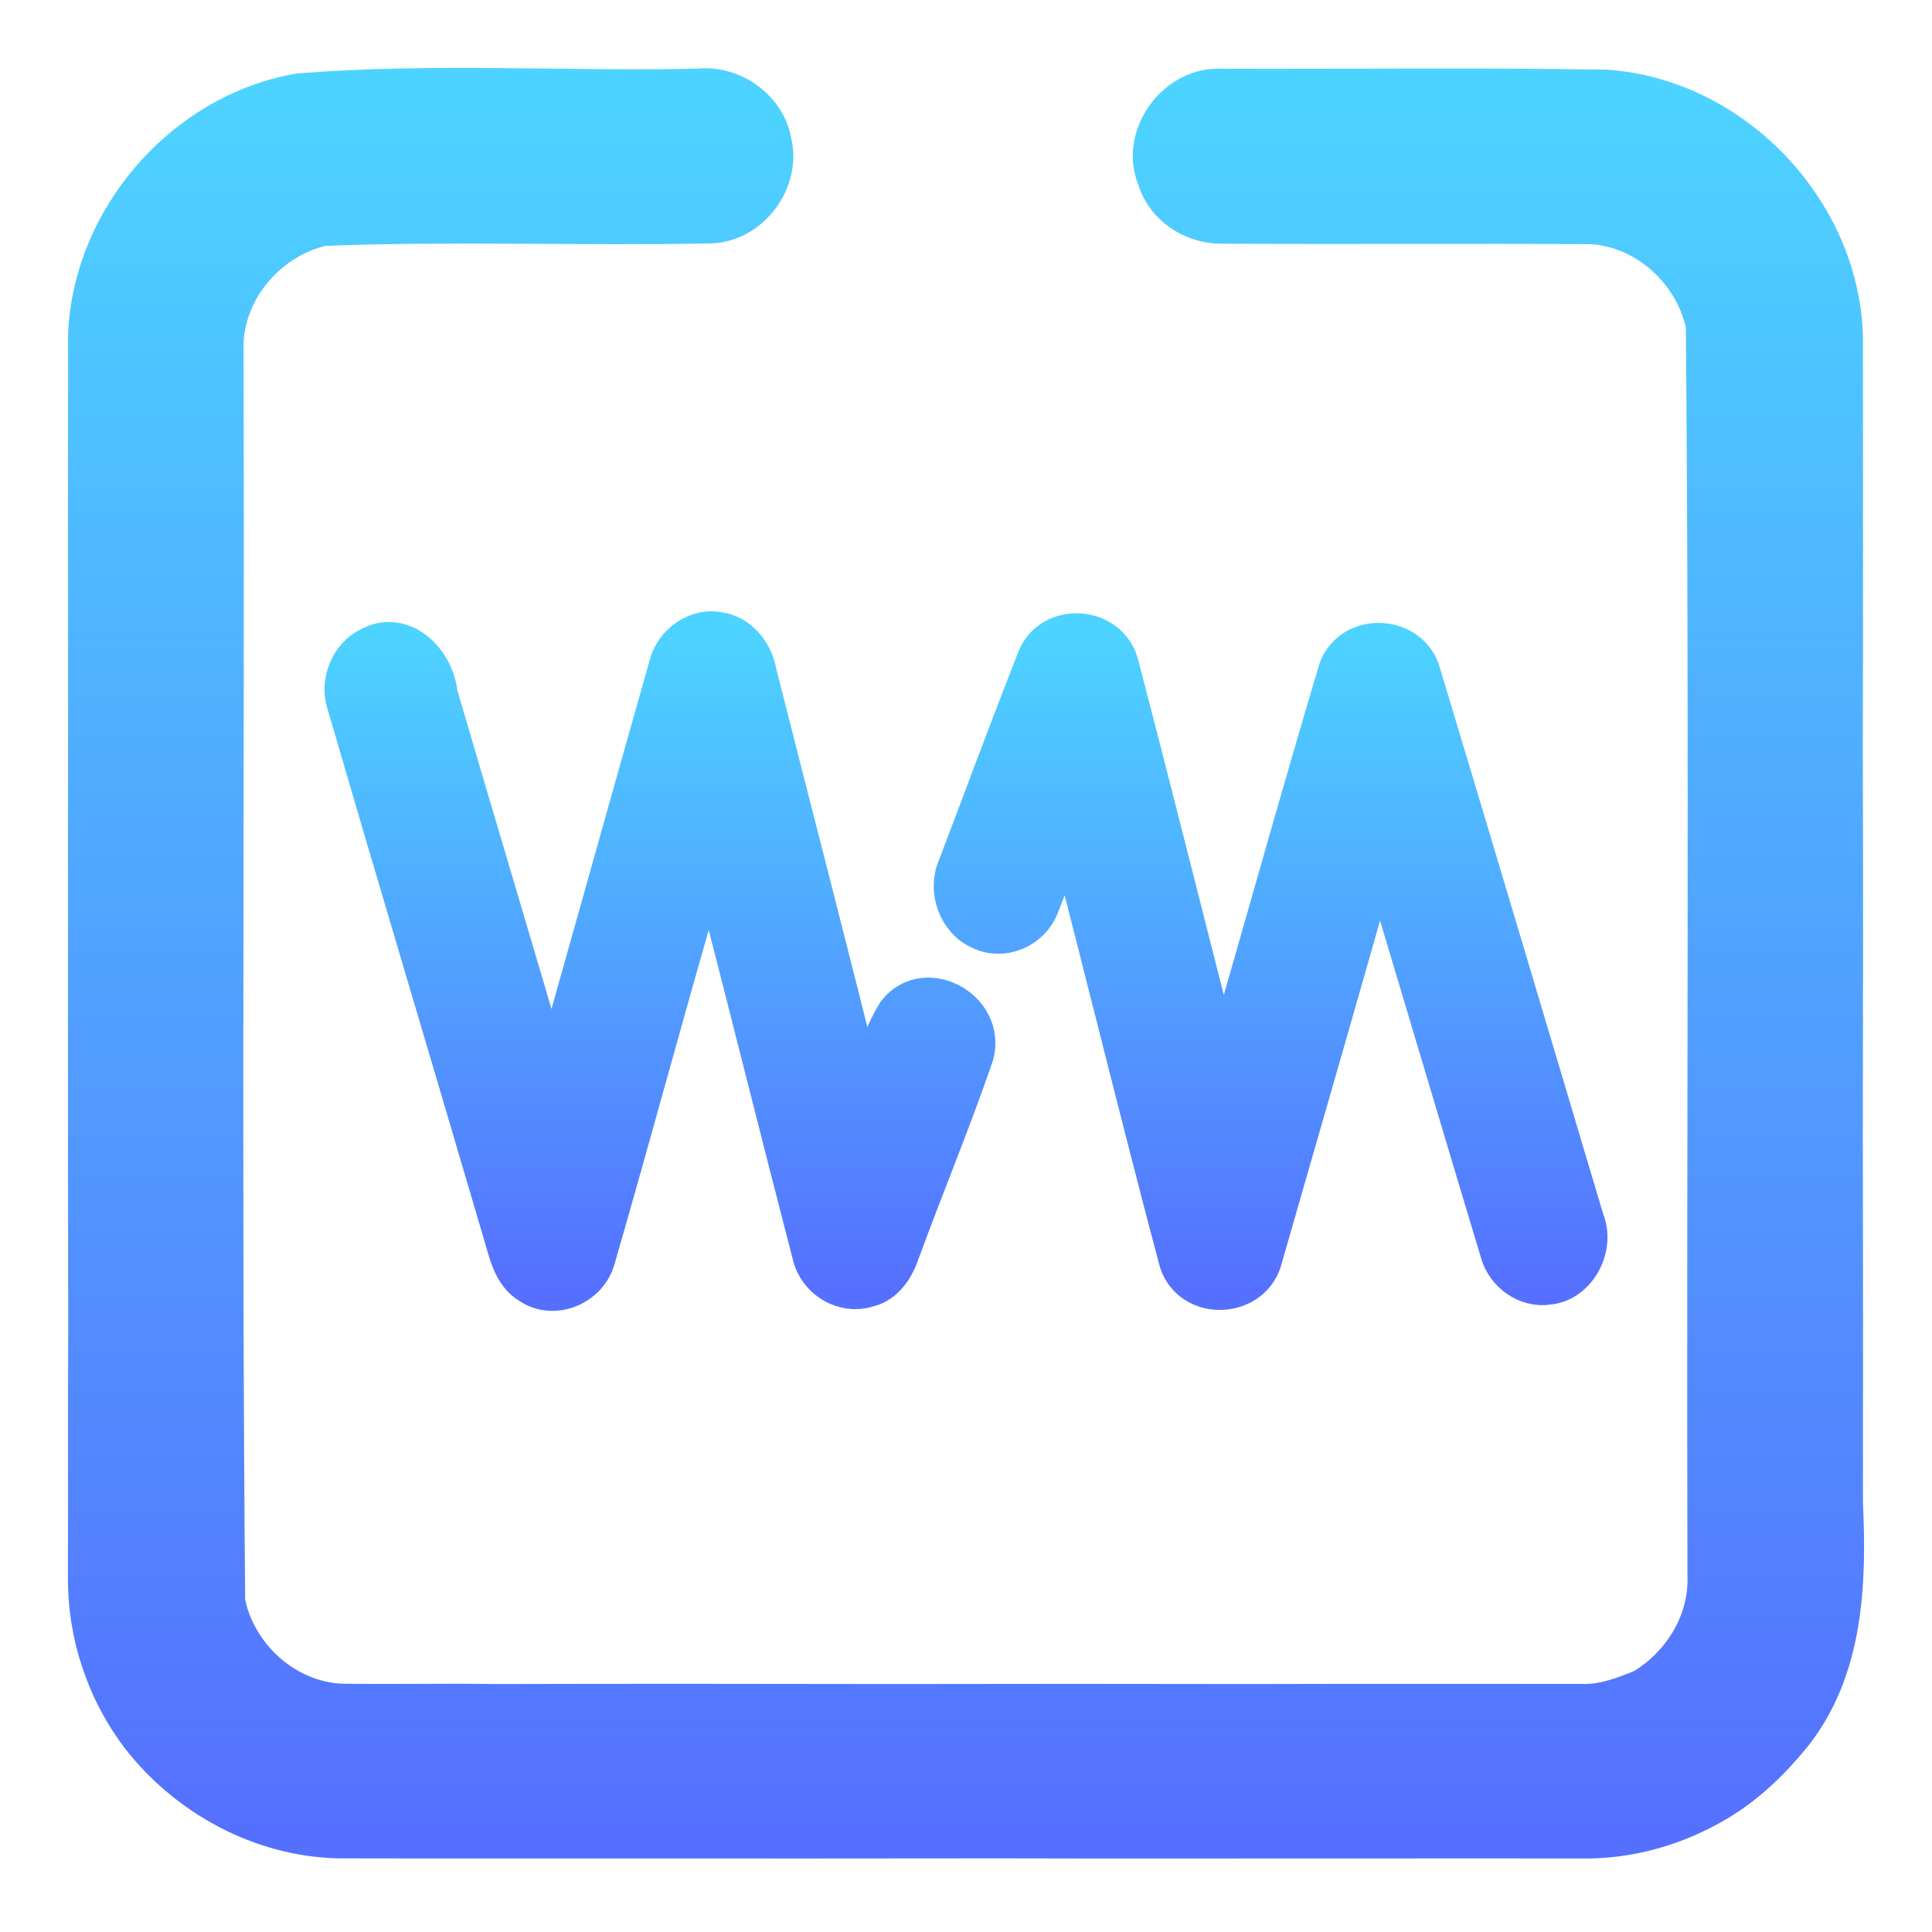 <svg width="128" height="128" viewBox="0 0 128 128" fill="none" xmlns="http://www.w3.org/2000/svg">
<path d="M46.319 6.046C37.495 6.243 28.629 5.653 19.838 6.358C12.303 7.677 6.322 14.578 6.01 22.183C6.01 29.879 6.001 37.567 6.01 45.262C6.01 59.482 5.993 73.709 6.018 87.929C5.993 93.42 6.018 98.911 6.001 104.411C5.952 108.172 7.185 111.926 9.469 114.925C12.558 118.892 17.389 121.515 22.451 121.622C28.818 121.638 35.178 121.622 41.537 121.629C49.753 121.629 57.961 121.638 66.169 121.622C74.057 121.646 81.953 121.622 89.84 121.629C94.778 121.629 99.716 121.622 104.647 121.629C107.81 121.703 110.965 120.818 113.668 119.195C115.541 118.089 117.119 116.565 118.491 114.901C121.991 110.598 122.172 104.861 121.925 99.591C121.934 91.379 121.934 83.167 121.917 74.955C121.934 66.497 121.941 58.047 121.917 49.598C121.941 40.517 121.925 31.444 121.925 22.364C121.728 14.053 114.654 6.644 106.331 6.112C97.802 5.972 89.274 6.087 80.753 6.054C77.951 5.997 75.717 9.21 76.851 11.783C77.344 13.479 79.094 14.635 80.843 14.643C89.035 14.692 97.227 14.627 105.427 14.676C109.198 14.881 112.46 17.881 113.192 21.552C113.438 49.18 113.224 76.824 113.298 104.459C113.397 107.566 111.572 110.492 108.935 112.057C107.588 112.614 106.191 113.131 104.712 113.065C97.506 113.065 90.309 113.049 83.111 113.073C75.1 113.057 67.098 113.057 59.087 113.073C50.337 113.057 41.586 113.049 32.836 113.073C29.418 113.024 25.992 113.098 22.574 113.049C18.77 112.868 15.475 109.853 14.744 106.156C14.497 78.553 14.711 50.925 14.637 23.314C14.464 19.307 17.512 15.627 21.399 14.791C29.944 14.463 38.513 14.791 47.066 14.627C49.589 14.545 51.561 11.873 50.945 9.431C50.575 7.333 48.422 5.817 46.319 6.046Z" fill="url(#paint0_linear_677_2)" stroke="url(#paint1_linear_677_2)" stroke-width="3"/>
<path d="M44.473 44.197C44.806 42.751 46.28 41.745 47.663 42.057C48.864 42.265 49.746 43.375 49.957 44.603C52.35 54.071 54.817 63.524 57.154 73.007C58.026 71.099 58.477 68.964 59.593 67.2C61.329 65.001 65.086 67.032 64.355 69.811C62.853 74.191 61.066 78.466 59.476 82.811C59.138 83.842 58.486 84.902 57.398 85.12C55.967 85.581 54.32 84.61 53.978 83.064C51.9 75.053 49.901 67.017 47.832 59.001C47.523 57.906 47.246 56.801 47.124 55.666C44.403 64.847 41.94 74.112 39.28 83.312C38.811 85.051 36.672 85.923 35.227 84.932C34.125 84.288 33.867 82.896 33.515 81.731C30.072 69.999 26.563 58.292 23.138 46.556C22.697 45.223 23.349 43.623 24.564 43.038C26.61 41.894 28.627 43.93 28.828 46.05C31.39 54.8 34.017 63.524 36.564 72.279C39.21 62.92 41.818 53.551 44.473 44.197Z" fill="url(#paint2_linear_677_2)"/>
<path d="M68.877 43.707C69.796 41.438 73.296 41.675 73.943 44.049C76.34 53.234 78.639 62.449 80.99 71.649C83.626 62.583 86.145 53.477 88.842 44.435C89.715 42.057 93.379 42.275 93.984 44.757C97.615 56.791 101.189 68.845 104.787 80.889C105.505 82.598 104.318 84.783 102.55 84.942C101.251 85.15 99.913 84.224 99.552 82.89C96.817 73.81 94.12 64.713 91.394 55.627C88.795 64.842 86.14 74.032 83.49 83.228C82.922 85.809 79.108 86.022 78.287 83.525C75.703 73.824 73.338 64.054 70.796 54.344C70.115 56.202 69.435 58.064 68.698 59.903C68.164 61.369 66.395 62.117 65.053 61.438C63.642 60.849 62.947 58.941 63.618 57.5C65.368 52.902 67.075 48.28 68.877 43.707Z" fill="url(#paint3_linear_677_2)"/>
<path d="M44.473 44.197C44.806 42.751 46.28 41.745 47.663 42.057C48.864 42.265 49.746 43.375 49.957 44.603C52.35 54.071 54.817 63.524 57.154 73.007C58.026 71.099 58.477 68.964 59.593 67.2C61.329 65.001 65.086 67.032 64.355 69.811C62.853 74.191 61.066 78.466 59.476 82.811C59.138 83.842 58.486 84.902 57.398 85.12C55.967 85.581 54.32 84.61 53.978 83.064C51.9 75.053 49.901 67.017 47.832 59.001C47.523 57.906 47.246 56.801 47.124 55.666C44.403 64.847 41.94 74.112 39.28 83.312C38.811 85.051 36.672 85.923 35.227 84.932C34.125 84.288 33.867 82.896 33.515 81.731C30.072 69.999 26.563 58.292 23.138 46.556C22.697 45.223 23.349 43.623 24.564 43.038C26.61 41.894 28.627 43.93 28.828 46.05C31.39 54.8 34.017 63.524 36.564 72.279C39.21 62.92 41.818 53.551 44.473 44.197Z" stroke="url(#paint4_linear_677_2)" stroke-width="3"/>
<path d="M68.877 43.707C69.796 41.438 73.296 41.675 73.943 44.049C76.34 53.234 78.639 62.449 80.99 71.649C83.626 62.583 86.145 53.477 88.842 44.435C89.715 42.057 93.379 42.275 93.984 44.757C97.615 56.791 101.189 68.845 104.787 80.889C105.505 82.598 104.318 84.783 102.55 84.942C101.251 85.15 99.913 84.224 99.552 82.89C96.817 73.81 94.12 64.713 91.394 55.627C88.795 64.842 86.14 74.032 83.49 83.228C82.922 85.809 79.108 86.022 78.287 83.525C75.703 73.824 73.338 64.054 70.796 54.344C70.115 56.202 69.435 58.064 68.698 59.903C68.164 61.369 66.395 62.117 65.053 61.438C63.642 60.849 62.947 58.941 63.618 57.5C65.368 52.902 67.075 48.28 68.877 43.707Z" stroke="url(#paint5_linear_677_2)" stroke-width="3"/>
<defs>
<linearGradient id="paint0_linear_677_2" x1="92.548" y1="121.466" x2="92.548" y2="6.347" gradientUnits="userSpaceOnUse">
<stop stop-color="#5570FF"/>
<stop offset="1" stop-color="#4DD3FF"/>
</linearGradient>
<linearGradient id="paint1_linear_677_2" x1="92.548" y1="121.466" x2="92.548" y2="6.347" gradientUnits="userSpaceOnUse">
<stop stop-color="#5570FF"/>
<stop offset="1" stop-color="#4DD3FF"/>
</linearGradient>
<linearGradient id="paint2_linear_677_2" x1="84.18" y1="85.285" x2="84.18" y2="42.13" gradientUnits="userSpaceOnUse">
<stop stop-color="#5570FF"/>
<stop offset="1" stop-color="#4DD3FF"/>
</linearGradient>
<linearGradient id="paint3_linear_677_2" x1="84.18" y1="85.285" x2="84.18" y2="42.13" gradientUnits="userSpaceOnUse">
<stop stop-color="#5570FF"/>
<stop offset="1" stop-color="#4DD3FF"/>
</linearGradient>
<linearGradient id="paint4_linear_677_2" x1="84.18" y1="85.285" x2="84.18" y2="42.13" gradientUnits="userSpaceOnUse">
<stop stop-color="#5570FF"/>
<stop offset="1" stop-color="#4DD3FF"/>
</linearGradient>
<linearGradient id="paint5_linear_677_2" x1="84.18" y1="85.285" x2="84.18" y2="42.13" gradientUnits="userSpaceOnUse">
<stop stop-color="#5570FF"/>
<stop offset="1" stop-color="#4DD3FF"/>
</linearGradient>
</defs>
</svg>
